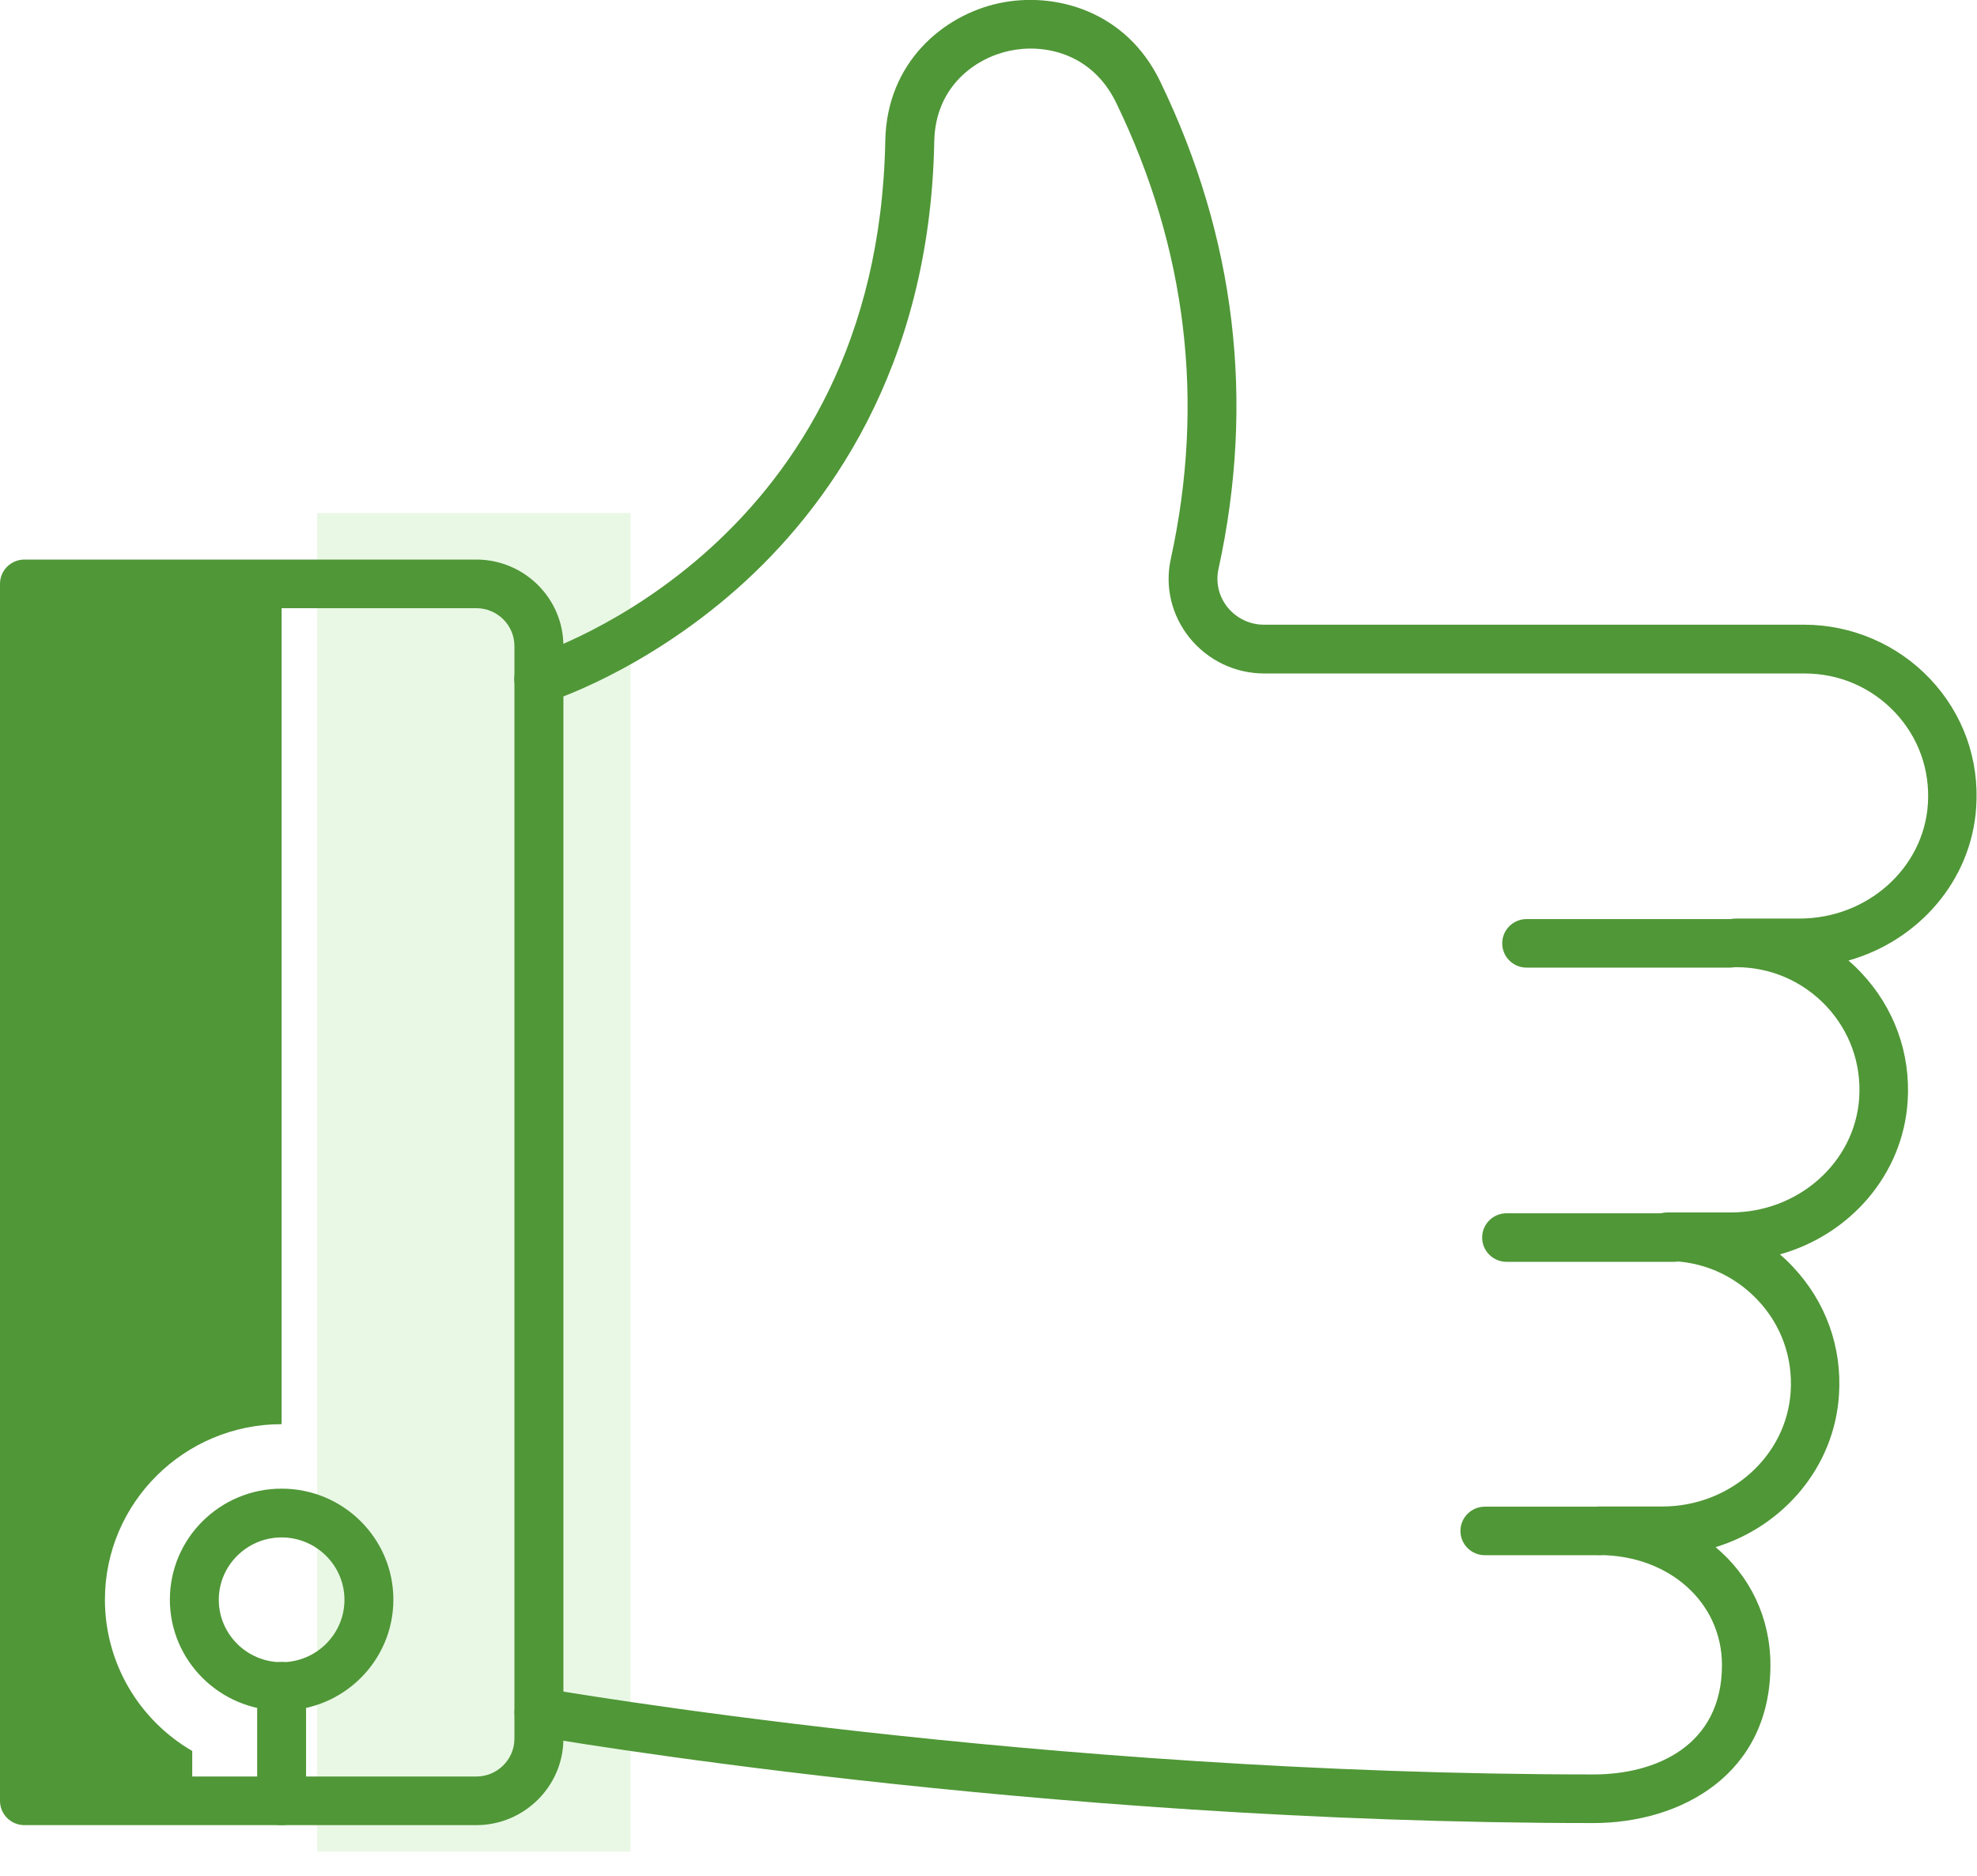 <svg width="39" height="37" viewBox="0 0 39 37" fill="none" xmlns="http://www.w3.org/2000/svg">
<rect x="6.256" y="10.12" width="6.183" height="26.401" fill="#75D35D" fill-opacity="0.16"/>
<g clip-path="url(#clip0_575_1229)">
<path d="M3.792 35.521V34.537C2.746 33.929 2.07 32.808 2.07 31.552C2.07 29.644 3.634 28.091 5.555 28.091V11.517H0.483V35.521H3.792Z" fill="#509737"/>
<path d="M31.536 30.676H29.293C29.026 30.676 28.81 30.462 28.81 30.197C28.81 29.932 29.026 29.718 29.293 29.718H31.536C31.803 29.718 32.019 29.932 32.019 30.197C32.019 30.462 31.803 30.676 31.536 30.676Z" fill="#509737"/>
<path d="M33.023 24.889H29.721C29.454 24.889 29.238 24.675 29.238 24.41C29.238 24.145 29.454 23.931 29.721 23.931H33.023C33.29 23.931 33.506 24.145 33.506 24.41C33.506 24.675 33.29 24.889 33.023 24.889Z" fill="#509737"/>
<path d="M34.124 19.086H30.117C29.849 19.086 29.634 18.872 29.634 18.607C29.634 18.342 29.849 18.128 30.117 18.128H34.124C34.391 18.128 34.607 18.342 34.607 18.607C34.607 18.872 34.391 19.086 34.124 19.086Z" fill="#509737"/>
<path d="M9.395 36H0.483C0.216 36 0 35.786 0 35.521V11.516C0 11.251 0.216 11.037 0.483 11.037H9.395C10.341 11.037 11.114 11.801 11.114 12.743V34.294C11.114 35.233 10.341 36 9.395 36ZM0.966 35.041H9.395C9.81 35.041 10.148 34.706 10.148 34.294V12.743C10.148 12.331 9.81 11.996 9.395 11.996H0.966V35.041Z" fill="#509737"/>
<path d="M31.436 35.959C20.384 35.959 10.644 34.258 10.547 34.242C10.283 34.198 10.11 33.949 10.158 33.687C10.203 33.425 10.454 33.252 10.718 33.3C10.815 33.316 20.474 35 31.439 35C32.663 35 33.969 34.434 33.969 32.843C33.969 31.606 32.923 30.673 31.539 30.673C31.272 30.673 31.056 30.459 31.056 30.194C31.056 29.929 31.272 29.715 31.539 29.715H32.791C34.127 29.715 35.241 28.724 35.324 27.455C35.369 26.778 35.138 26.132 34.671 25.64C34.204 25.148 33.573 24.873 32.891 24.873C32.624 24.873 32.408 24.659 32.408 24.394C32.408 24.129 32.624 23.915 32.891 23.915H34.143C35.479 23.915 36.592 22.924 36.676 21.659C36.721 20.981 36.489 20.336 36.023 19.841C35.556 19.349 34.925 19.077 34.246 19.077C33.979 19.077 33.763 18.863 33.763 18.598C33.763 18.332 33.979 18.118 34.246 18.118H35.498C36.834 18.118 37.947 17.128 38.031 15.862C38.076 15.185 37.844 14.539 37.378 14.047C36.911 13.555 36.28 13.284 35.598 13.284H24.941C24.368 13.284 23.831 13.028 23.47 12.584C23.113 12.143 22.974 11.574 23.097 11.021C23.773 7.928 23.412 4.902 22.018 2.026C21.539 1.039 20.583 0.856 19.91 1.003C19.241 1.147 18.449 1.703 18.43 2.793C18.346 7.305 16.273 10.075 14.551 11.603C12.684 13.258 10.85 13.836 10.773 13.859C10.518 13.939 10.248 13.798 10.168 13.542C10.087 13.29 10.229 13.021 10.486 12.942C10.763 12.855 17.316 10.714 17.464 2.774C17.493 1.23 18.61 0.3 19.704 0.064C20.805 -0.173 22.215 0.211 22.887 1.607C24.375 4.681 24.761 7.915 24.037 11.223C23.979 11.491 24.043 11.766 24.217 11.98C24.394 12.197 24.655 12.322 24.935 12.322H35.591C36.528 12.322 37.432 12.711 38.073 13.389C38.723 14.076 39.048 14.977 38.984 15.923C38.891 17.367 37.848 18.556 36.464 18.946C36.554 19.023 36.638 19.102 36.718 19.189C37.368 19.879 37.693 20.777 37.632 21.723C37.539 23.167 36.496 24.356 35.112 24.742C35.202 24.819 35.286 24.899 35.366 24.985C36.016 25.672 36.341 26.573 36.277 27.519C36.184 28.935 35.186 30.104 33.844 30.517C34.516 31.079 34.925 31.9 34.925 32.843C34.925 34.993 33.168 35.959 31.43 35.959H31.436Z" fill="#509737"/>
<path d="M5.555 33.741C4.342 33.741 3.351 32.76 3.351 31.552C3.351 30.344 4.339 29.363 5.555 29.363C6.772 29.363 7.76 30.344 7.76 31.552C7.76 32.76 6.772 33.741 5.555 33.741ZM5.555 30.325C4.873 30.325 4.316 30.878 4.316 31.555C4.316 32.233 4.873 32.786 5.555 32.786C6.238 32.786 6.795 32.233 6.795 31.555C6.795 30.878 6.238 30.325 5.555 30.325Z" fill="#509737"/>
<path d="M5.555 36C5.288 36 5.073 35.786 5.073 35.521V33.261C5.073 32.996 5.288 32.782 5.555 32.782C5.822 32.782 6.038 32.996 6.038 33.261V35.521C6.038 35.786 5.822 36 5.555 36Z" fill="#509737"/>
</g>
<defs>
<clipPath id="clip0_575_1229">
<rect width="39" height="36" fill="white"/>
</clipPath>
</defs>
</svg>
